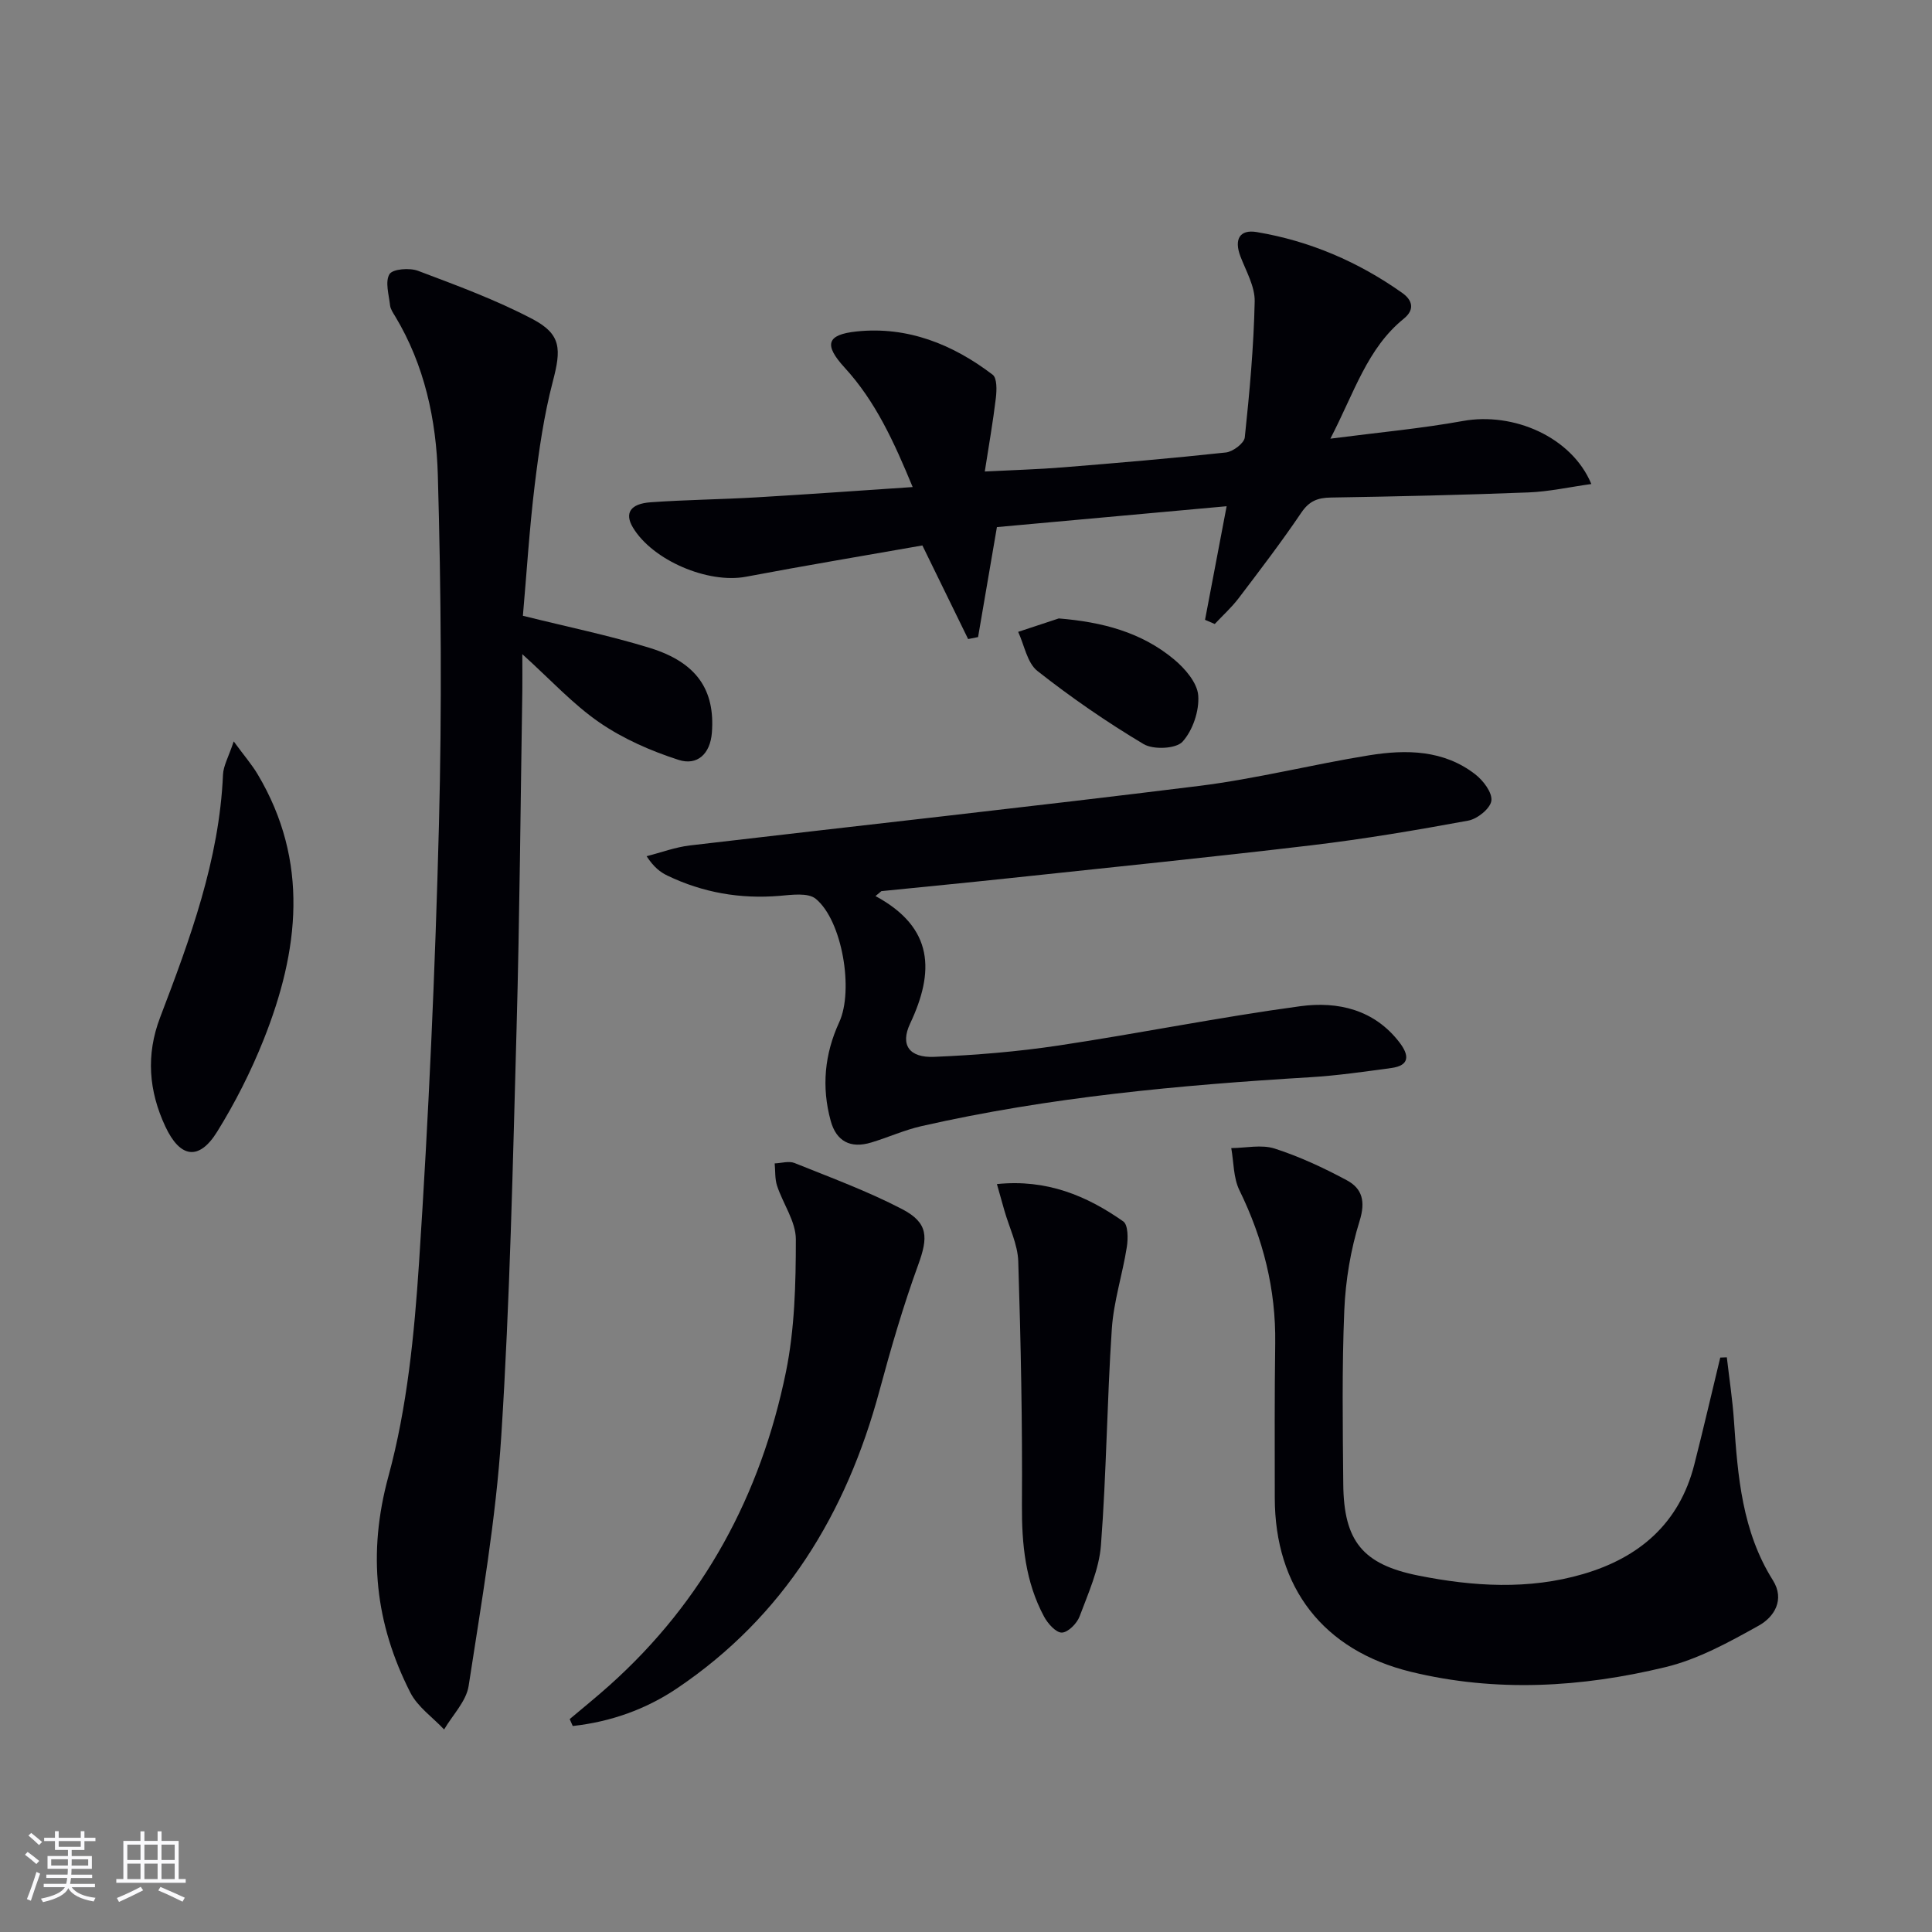 <svg enable-background="new 0 0 400 400" viewBox="0 0 400 400" xmlns="http://www.w3.org/2000/svg"><rect x="0" y="0" width="400" height="400" fill="#808080" stroke="none"/><g fill="#010106"><path d="m108.26 127.49c9.27 2.31 17.88 4.07 26.23 6.64 9.79 3.01 13.57 8.74 12.9 17.54-.34 4.47-3.07 6.89-6.88 5.66-5.72-1.84-11.46-4.35-16.39-7.74-5.51-3.79-10.13-8.87-15.98-14.15 0 3.13.03 5.38 0 7.63-.37 23.3-.55 46.61-1.19 69.9-.78 28.09-1.37 56.21-3.16 84.24-1.11 17.35-4.12 34.6-6.76 51.82-.49 3.2-3.32 6.03-5.08 9.04-2.37-2.52-5.48-4.67-6.99-7.63-7.26-14.27-8.91-28.75-4.54-44.79 3.89-14.28 5.36-29.4 6.34-44.25 1.98-30.19 3.34-60.44 4.12-90.68.62-24.09.45-48.23-.23-72.32-.32-11.44-2.74-22.79-8.84-32.92-.43-.71-.96-1.47-1.05-2.25-.24-2.2-1.07-4.9-.12-6.47.66-1.08 4.17-1.35 5.91-.69 8.03 3.03 16.16 6.02 23.74 10.01 5.96 3.15 5.91 6.24 4.17 12.88-1.84 7.02-2.88 14.29-3.76 21.52-1.1 9.05-1.66 18.16-2.44 27.01z"/><path d="m249.49 128.33c1.46-7.66 2.91-15.32 4.47-23.52-15.96 1.45-31.62 2.87-47.56 4.32-1.31 7.65-2.61 15.21-3.9 22.77-.69.14-1.37.27-2.06.41-3.06-6.27-6.12-12.53-9.47-19.38-12.09 2.13-24.34 4.17-36.54 6.48-7.82 1.47-19.3-3.36-23.4-10.21-1.75-2.93-.57-4.91 3.69-5.21 7.3-.52 14.62-.59 21.93-1.02 10.57-.62 21.12-1.38 32.31-2.13-3.87-9.35-7.68-17.74-14.09-24.73-4.31-4.71-3.78-6.84 2.52-7.49 10.51-1.09 19.87 2.66 28.13 8.96.93.71.85 3.22.66 4.83-.58 4.88-1.44 9.72-2.29 15.21 6.05-.31 11.13-.45 16.18-.86 11.26-.91 22.51-1.86 33.74-3.08 1.46-.16 3.78-1.91 3.91-3.12.99-9.35 1.85-18.74 2.05-28.14.07-3.11-1.8-6.3-2.97-9.38-1.3-3.45-.18-5.6 3.41-4.99 10.97 1.84 21.02 6.16 30.1 12.59 2 1.41 2.76 3.37.33 5.34-7.58 6.14-10.22 15.25-15.2 24.84 9.95-1.29 18.77-2.09 27.45-3.66 10.44-1.89 22.51 3.28 26.58 13.05-4.53.63-8.74 1.57-12.99 1.74-13.64.53-27.28.84-40.93 1.06-2.73.04-4.49.71-6.12 3.12-4.1 6.06-8.55 11.89-12.98 17.72-1.46 1.92-3.29 3.57-4.95 5.34-.67-.3-1.34-.58-2.01-.86z"/><path d="m181.26 185.52c12.16 6.57 12.21 15.71 7.17 26.4-2.1 4.45-.16 7.11 4.99 6.89 8.61-.36 17.25-1.07 25.76-2.35 16.72-2.51 33.32-5.88 50.07-8.14 7.72-1.04 15.31.68 20.54 7.56 1.95 2.57 2.14 4.71-1.72 5.24-5.59.76-11.2 1.57-16.82 1.91-27.04 1.63-53.97 4.1-80.46 10.12-3.54.8-6.91 2.34-10.4 3.39-4.31 1.31-7.25-.24-8.41-4.51-1.91-6.99-1.27-13.79 1.77-20.39 3.05-6.62.62-21.09-4.87-25.56-1.62-1.31-4.99-.81-7.52-.6-8.13.67-15.84-.67-23.17-4.19-1.46-.7-2.78-1.69-4.32-4.02 2.98-.76 5.93-1.87 8.96-2.23 35.13-4.13 70.29-7.96 105.39-12.32 11.84-1.47 23.49-4.45 35.29-6.35 7.66-1.23 15.39-1.12 21.92 3.94 1.66 1.28 3.57 3.8 3.34 5.48-.22 1.61-2.9 3.77-4.79 4.11-10.75 1.98-21.55 3.81-32.4 5.1-20.95 2.49-41.94 4.61-62.92 6.85-8.72.93-17.46 1.77-26.18 2.65-.4.34-.81.68-1.22 1.02z"/><path d="m357.52 281.02c.51 4.39 1.18 8.76 1.48 13.16.78 11.48 1.69 22.87 8.06 33 2.53 4.03.25 7.62-2.92 9.38-6.15 3.43-12.56 6.97-19.32 8.6-17.39 4.21-35.11 5.26-52.71.97-18.16-4.43-28.17-17.46-28.18-36.03-.01-10.66-.06-21.32.09-31.98.15-11.2-2.5-21.65-7.41-31.69-1.26-2.57-1.17-5.8-1.69-8.73 3.01-.02 6.26-.78 8.99.1 5.15 1.66 10.15 3.99 14.93 6.56 3.21 1.72 3.91 4.38 2.65 8.43-1.85 5.94-2.91 12.3-3.17 18.53-.5 11.97-.32 23.98-.21 35.97.11 11.77 4 16.61 15.57 18.92 11.34 2.26 22.81 2.98 34.09-.32 11.64-3.4 19.91-10.49 23.01-22.64 1.88-7.37 3.59-14.78 5.38-22.18.45-.01.91-.03 1.36-.05z"/><path d="m117.95 355.92c2.75-2.32 5.55-4.58 8.23-6.98 19.53-17.46 31.32-39.44 36.53-64.84 1.83-8.95 2.06-18.33 2.06-27.52 0-3.69-2.66-7.35-3.89-11.09-.47-1.44-.34-3.07-.49-4.62 1.38-.05 2.94-.55 4.11-.08 7.5 3.02 15.14 5.83 22.28 9.55 5.47 2.85 5.38 5.88 3.33 11.51-3.11 8.54-5.66 17.31-8.03 26.1-6.85 25.41-19.77 46.68-41.89 61.59-6.49 4.38-13.82 6.96-21.61 7.81-.21-.47-.42-.95-.63-1.43z"/><path d="m206.4 245.15c10.3-1.06 18.58 2.41 26.16 7.73 1.01.71 1.01 3.55.74 5.28-.89 5.68-2.73 11.27-3.11 16.97-1 14.91-1.11 29.89-2.25 44.79-.38 5-2.62 9.91-4.41 14.71-.54 1.47-2.38 3.34-3.68 3.38-1.22.04-2.92-1.87-3.69-3.31-3.88-7.22-4.63-15.02-4.58-23.16.11-16.79-.23-33.6-.76-50.38-.11-3.52-1.86-6.99-2.86-10.49-.47-1.67-.94-3.34-1.56-5.52z"/><path d="m48.39 153.5c2.19 2.99 3.75 4.79 4.95 6.8 10.77 18.07 8.57 36.55 1.24 54.96-2.63 6.59-5.88 13.02-9.62 19.05-3.76 6.06-7.67 5.45-10.72-1.06-3.45-7.38-4.05-14.84-1.09-22.6 6.2-16.26 12.25-32.58 13.02-50.27.08-1.83 1.13-3.62 2.22-6.88z"/><path d="m219.21 128.04c8.96.73 17.08 2.83 23.84 8.46 2.28 1.89 4.83 4.85 5.03 7.48.24 3.18-1.12 7.23-3.25 9.58-1.34 1.48-6.04 1.7-8.05.5-7.63-4.55-15-9.64-21.99-15.14-2.13-1.68-2.71-5.35-3.99-8.1 2.8-.92 5.6-1.85 8.41-2.78z"/></g><path d="m5.17 384 .55-.58c.85.61 1.65 1.24 2.4 1.87l-.59.64c-.83-.73-1.62-1.38-2.36-1.93m1.22 9.53-.82-.34c.71-1.76 1.37-3.64 1.98-5.63.24.13.5.25.76.36-.6 1.67-1.24 3.54-1.92 5.61m-.5-13.5.57-.54c.56.44 1.31 1.06 2.26 1.87l-.64.64c-.68-.66-1.41-1.32-2.19-1.97m3.25.46h2.24v-1.36h.77v1.36h4.57v-1.36h.76v1.36h2.28v.69h-2.28v1.84h-2.64v1.26h4.18v2.64h-4.21c0 .45-.02.86-.05 1.21h4.32v.69h-4.38c-.04.34-.1.75-.19 1.22h5.15v.69h-4.82c.87 1.19 2.51 1.92 4.93 2.19-.17.32-.3.57-.37.76-2.77-.49-4.52-1.41-5.26-2.76-.56 1.26-2.3 2.23-5.24 2.9-.12-.24-.26-.48-.43-.72 2.73-.55 4.38-1.34 4.96-2.38h-4.38v-.69h4.65c.1-.38.17-.79.21-1.22h-4.32v-.69h4.4c.03-.34.05-.75.05-1.21h-4.2v-2.64h4.23v-1.26h-2.69v-1.84h-2.24zm1.46 4.46v1.29h3.45c.01-.4.02-.57.01-.53v-.32-.45h-3.46zm1.55-2.59h4.57v-1.19h-4.57zm6.11 2.59h-3.42v.77c-.01.19-.01.37-.02.53h3.44z" fill="#fafafc"/><path d="m32.63 379.16h.82v1.98h3.54v7.89h1.46v.78h-14.37v-.78h1.46v-7.89h3.54v-1.98h.82v1.98h2.73zm-3.49 11.48.5.73c-1.61.82-3.28 1.63-5 2.41-.13-.27-.28-.55-.44-.82 1.75-.72 3.4-1.49 4.94-2.32m-2.78-5.55h2.73v-3.18h-2.73zm0 3.95h2.73v-3.2h-2.73zm3.54-3.95h2.73v-3.18h-2.73zm0 3.95h2.73v-3.2h-2.73zm7.89 4.68c-1.84-.92-3.51-1.7-5.02-2.32l.45-.73c1.89.8 3.57 1.55 5.04 2.23zm-1.62-11.81h-2.73v3.18h2.73zm-2.73 7.13h2.73v-3.2h-2.73z" fill="#fafafc"/></svg>
